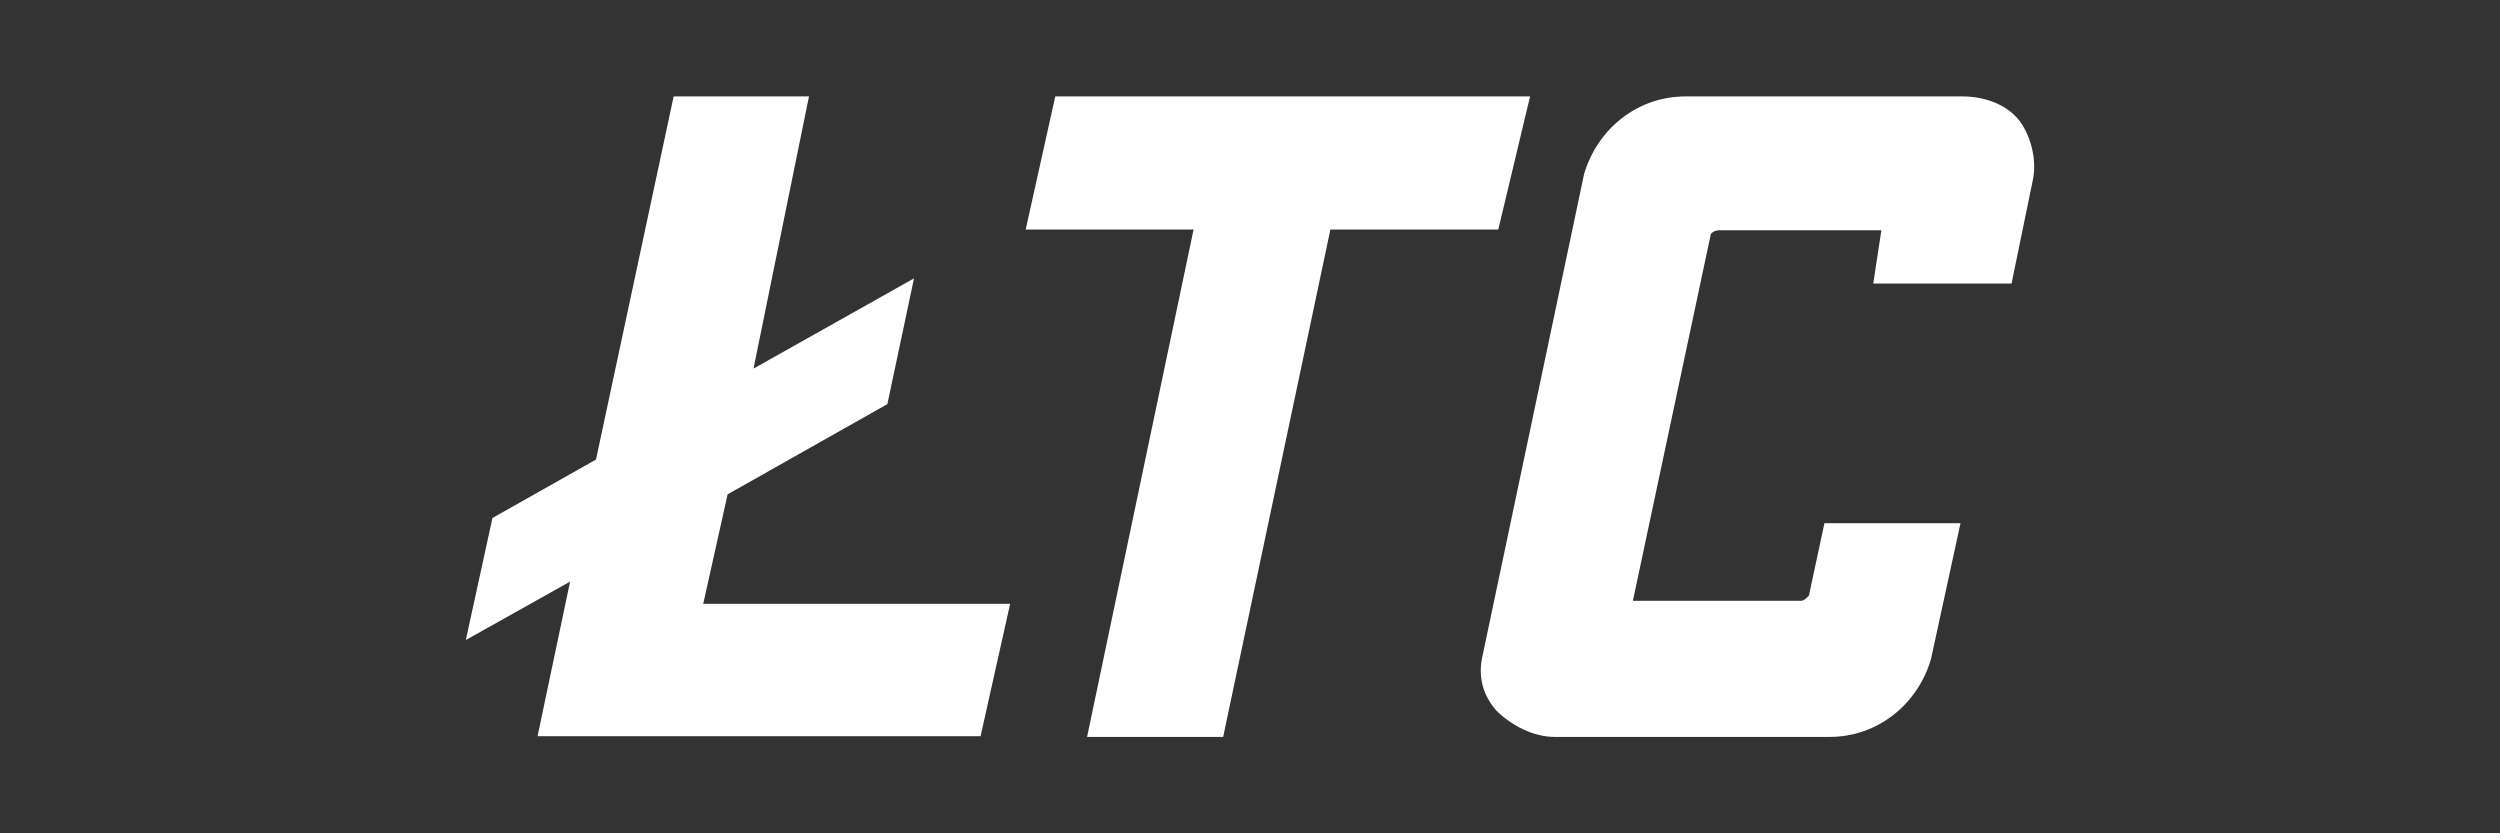 <?xml version="1.0" encoding="UTF-8" standalone="no" ?>
<!DOCTYPE svg PUBLIC "-//W3C//DTD SVG 1.1//EN" "http://www.w3.org/Graphics/SVG/1.1/DTD/svg11.dtd">
<svg xmlns="http://www.w3.org/2000/svg" xmlns:xlink="http://www.w3.org/1999/xlink" version="1.1" width="1200" height="400" viewBox="0 0 1200 400" xml:space="preserve">
<rect x="0" y="0" width="1200" height="400" fill="#333333" stroke="none"/>
<desc>Created with Fabric.js 5.2.4</desc>
<defs>
</defs>
<rect x="0" y="0" width="100%" height="100%" fill="transparent"></rect>
<g transform="matrix(1 0 0 1 600 200)" id="d16f0853-e177-47fa-8e9c-6e909796ecfa"  >
<rect style="stroke: none; stroke-width: 1; stroke-dasharray: none; stroke-linecap: butt; stroke-dashoffset: 0; stroke-linejoin: miter; stroke-miterlimit: 4; fill: rgb(255,255,255); fill-rule: nonzero; opacity: 1; visibility: hidden;" vector-effect="non-scaling-stroke"  x="-600" y="-200" rx="0" ry="0" width="1200" height="400" />
</g>
<g transform="matrix(0 0 0 0 0 0)" id="ef87f1ff-443a-411e-bd88-370c9056f767"  >
</g>
<g transform="matrix(0 0 0 0 0.06 0.06)"  >
<path style="stroke: none; stroke-width: 1; stroke-dasharray: none; stroke-linecap: butt; stroke-dashoffset: 0; stroke-linejoin: miter; stroke-miterlimit: 4; fill: rgb(255,255,255); fill-rule: evenodd; opacity: 1;"  transform=" translate(-598.1, -563.39)" d="M 596.1 1127 C 556.48 1126.596 517.016 1124.956 476.1 1121.1 C 405.326 1116.706 339.005 1106.391 293 1091 C 216.805 1065.508 153.928 1025.192 127 999.1 C 80.93 956.9 38.166 892.936 14 798 C -20.277 663.343 10.695 522.572 83 404 C 68.72 367.121 58.033 329.406 50.1 290.1 C 43.773 251.532 40.712 212.887 42 174 C 45.387 71.777 68.522 18.106 99 4.1 C 126.206 -6.699 179.46 12.032 175.1 10.1 C 236.488 29.042 282.788 61.51 313.1 83.1 C 348.174 108.623 387.911 134.926 428 160 C 453.04 153.263 478.381 147.928 504 144 C 535.135 139.226 566.487 136.558 597.1 135.1 C 624.767 136.058 651.445 137.725 678 140.1 C 692.384 142.774 706.678 144.949 719.198 147.396 C 736.292 150.736 753.226 154.939 770 160 C 770.18 159.875 882.761 83.154 882.1 82.1 C 883 82.1 883.003 82.998 883.003 82.998 C 883.001 82.995 876.712 87.107 876.633 86.99 C 876.246 86.42 965.404 36.143 1020.1 11.1 C 1042.749 2.555 1071.556 -6.108 1097.1 5.1 C 1128.587 20.005 1152.489 73.08 1155.1 174 C 1158.688 251.272 1143.533 328.715 1112 404 C 1185.545 521.389 1217.458 662.812 1181.1 798 C 1158.589 887.255 1116.114 953.205 1066.1 999 C 1038.904 1025.197 977.111 1065.251 900.1 1091 C 854.929 1106.586 788.914 1116.774 716.1 1121.1 C 676.964 1124.909 637.517 1126.549 596.1 1127 Z M 859 204 C 890.221 213.339 919.457 227.076 946 245 C 961.728 255.621 976.069 267.322 989 280 C 1005.337 296.017 1019.72 313.757 1032 333 C 1038.36 318.159 1043.378 302.809 1047.02 287.028 C 1049.851 274.761 1051.856 261.849 1053 248.1 C 1056.983 204.25 1050.352 159.333 1033.1 117 C 1023.212 119.537 1012.689 122.442 1002.118 125.802 C 992.909 128.728 983.977 131.899 975.002 135.428 C 950.511 145.059 927.373 156.697 905.1 169.1 C 889.592 180.213 873.918 191.553 859 204 Z M 163.1 331 C 185.393 299.553 212.104 272.161 242.1 249.1 C 273.032 228.458 306.479 212.246 341.1 202 C 326.966 190.369 311.296 179.698 295 169.1 C 254.612 145.964 210.993 128.262 165 117 C 150.619 156.734 143.497 196.484 145.114 235.358 C 145.3 239.837 145.596 244.34 145.1 248.1 C 148.46 277.361 154.486 304.752 163.1 331 Z" stroke-linecap="round" />
</g>
<g transform="matrix(0 0 0 0 0.06 0.06)"  >
<path style="stroke: none; stroke-width: 1; stroke-dasharray: none; stroke-linecap: butt; stroke-dashoffset: 0; stroke-linejoin: miter; stroke-miterlimit: 4; fill: rgb(255,255,255); fill-rule: evenodd; opacity: 1;"  transform=" translate(-598.1, -563.39)" d="M 596.1 1127 C 556.48 1126.596 517.016 1124.956 476.1 1121.1 C 405.326 1116.706 339.005 1106.391 293 1091 C 216.805 1065.508 153.928 1025.192 127 999.1 C 80.93 956.9 38.166 892.936 14 798 C -20.277 663.343 10.695 522.572 83 404 C 68.72 367.121 58.033 329.406 50.1 290.1 C 43.773 251.532 40.712 212.887 42 174 C 45.387 71.777 68.522 18.106 99 4.1 C 126.206 -6.699 179.46 12.032 175.1 10.1 C 236.488 29.042 282.788 61.51 313.1 83.1 C 348.174 108.623 387.911 134.926 428 160 C 453.04 153.263 478.381 147.928 504 144 C 535.135 139.226 566.487 136.558 597.1 135.1 C 624.767 136.058 651.445 137.725 678 140.1 C 692.384 142.774 706.678 144.949 719.198 147.396 C 736.292 150.736 753.226 154.939 770 160 C 770.18 159.875 882.761 83.154 882.1 82.1 C 883 82.1 883.003 82.998 883.003 82.998 C 883.001 82.995 876.712 87.107 876.633 86.99 C 876.246 86.42 965.404 36.143 1020.1 11.1 C 1042.749 2.555 1071.556 -6.108 1097.1 5.1 C 1128.587 20.005 1152.489 73.08 1155.1 174 C 1158.688 251.272 1143.533 328.715 1112 404 C 1185.545 521.389 1217.458 662.812 1181.1 798 C 1158.589 887.255 1116.114 953.205 1066.1 999 C 1038.904 1025.197 977.111 1065.251 900.1 1091 C 854.929 1106.586 788.914 1116.774 716.1 1121.1 C 676.964 1124.909 637.517 1126.549 596.1 1127 Z M 859 204 C 890.221 213.339 919.457 227.076 946 245 C 961.728 255.621 976.069 267.322 989 280 C 1005.337 296.017 1019.72 313.757 1032 333 C 1038.36 318.159 1043.378 302.809 1047.02 287.028 C 1049.851 274.761 1051.856 261.849 1053 248.1 C 1056.983 204.25 1050.352 159.333 1033.1 117 C 1023.212 119.537 1012.689 122.442 1002.118 125.802 C 992.909 128.728 983.977 131.899 975.002 135.428 C 950.511 145.059 927.373 156.697 905.1 169.1 C 889.592 180.213 873.918 191.553 859 204 Z M 163.1 331 C 185.393 299.553 212.104 272.161 242.1 249.1 C 273.032 228.458 306.479 212.246 341.1 202 C 326.966 190.369 311.296 179.698 295 169.1 C 254.612 145.964 210.993 128.262 165 117 C 150.619 156.734 143.497 196.484 145.114 235.358 C 145.3 239.837 145.596 244.34 145.1 248.1 C 148.46 277.361 154.486 304.752 163.1 331 Z" stroke-linecap="round" />
</g>
<g transform="matrix(0 0 0 0 0.06 0.06)"  >
<path style="stroke: none; stroke-width: 1; stroke-dasharray: none; stroke-linecap: butt; stroke-dashoffset: 0; stroke-linejoin: miter; stroke-miterlimit: 4; fill: rgb(255,255,255); fill-rule: evenodd; opacity: 1;"  transform=" translate(-598.1, -563.39)" d="M 596.1 1127 C 556.48 1126.596 517.016 1124.956 476.1 1121.1 C 405.326 1116.706 339.005 1106.391 293 1091 C 216.805 1065.508 153.928 1025.192 127 999.1 C 80.93 956.9 38.166 892.936 14 798 C -20.277 663.343 10.695 522.572 83 404 C 68.72 367.121 58.033 329.406 50.1 290.1 C 43.773 251.532 40.712 212.887 42 174 C 45.387 71.777 68.522 18.106 99 4.1 C 126.206 -6.699 179.46 12.032 175.1 10.1 C 236.488 29.042 282.788 61.51 313.1 83.1 C 348.174 108.623 387.911 134.926 428 160 C 453.04 153.263 478.381 147.928 504 144 C 535.135 139.226 566.487 136.558 597.1 135.1 C 624.767 136.058 651.445 137.725 678 140.1 C 692.384 142.774 706.678 144.949 719.198 147.396 C 736.292 150.736 753.226 154.939 770 160 C 770.18 159.875 882.761 83.154 882.1 82.1 C 883 82.1 883.003 82.998 883.003 82.998 C 883.001 82.995 876.712 87.107 876.633 86.99 C 876.246 86.42 965.404 36.143 1020.1 11.1 C 1042.749 2.555 1071.556 -6.108 1097.1 5.1 C 1128.587 20.005 1152.489 73.08 1155.1 174 C 1158.688 251.272 1143.533 328.715 1112 404 C 1185.545 521.389 1217.458 662.812 1181.1 798 C 1158.589 887.255 1116.114 953.205 1066.1 999 C 1038.904 1025.197 977.111 1065.251 900.1 1091 C 854.929 1106.586 788.914 1116.774 716.1 1121.1 C 676.964 1124.909 637.517 1126.549 596.1 1127 Z M 859 204 C 890.221 213.339 919.457 227.076 946 245 C 961.728 255.621 976.069 267.322 989 280 C 1005.337 296.017 1019.72 313.757 1032 333 C 1038.36 318.159 1043.378 302.809 1047.02 287.028 C 1049.851 274.761 1051.856 261.849 1053 248.1 C 1056.983 204.25 1050.352 159.333 1033.1 117 C 1023.212 119.537 1012.689 122.442 1002.118 125.802 C 992.909 128.728 983.977 131.899 975.002 135.428 C 950.511 145.059 927.373 156.697 905.1 169.1 C 889.592 180.213 873.918 191.553 859 204 Z M 163.1 331 C 185.393 299.553 212.104 272.161 242.1 249.1 C 273.032 228.458 306.479 212.246 341.1 202 C 326.966 190.369 311.296 179.698 295 169.1 C 254.612 145.964 210.993 128.262 165 117 C 150.619 156.734 143.497 196.484 145.114 235.358 C 145.3 239.837 145.596 244.34 145.1 248.1 C 148.46 277.361 154.486 304.752 163.1 331 Z" stroke-linecap="round" />
</g>
<g transform="matrix(3.55 0 0 3.55 600 200)" id="ltc"  >
<path style="stroke: none; stroke-width: 1; stroke-dasharray: none; stroke-linecap: butt; stroke-dashoffset: 0; stroke-linejoin: miter; stroke-miterlimit: 4; fill: rgb(255,255,255); fill-rule: evenodd; opacity: 1;" vector-effect="non-scaling-stroke"  transform=" translate(-108.03, -43.3)" d="M 34.1 68.6 L 37.4 53.8 L 59 41.6 L 62.6 24.6 L 40.9 36.8 L 48.4 0 L 30.1 0 L 19.6 49.1 L 5.6 57 L 2 73.5 L 16.1 65.6 L 11.7 86.5 L 71.6 86.5 L 75.6 68.6 L 34.1 68.6 z M 145.9 0 L 81.7 0 L 77.7 18 L 100.4 18 L 86 86.6 L 104.4 86.6 L 118.9 18 L 141.6 18 L 145.9 0 z M 212.3 3.6 C 210.5 1 207.2 0 204.4 0 L 166.9 0 C 160.4 0 155 4.4 153.2 10.5 L 139.5 75.5 C 138.8 78.4 139.5 80.9 141.3 83 C 143.4 85.1 146.4 86.6 149.2 86.6 L 186.4 86.6 C 192.9 86.6 198.3 82.2 200.1 76.1 L 204.1 57.7 L 185.7 57.7 L 183.6 67.5 C 183.2 67.9 182.9 68.2 182.5 68.2 L 159.8 68.2 L 170.3 18.8 C 170.3 18.4 171 18.1 171.4 18.1 L 193.4 18.1 L 193.4 18.1 L 192.3 25.3 L 211 25.3 L 213.9 11.2 C 214.4 8.7 213.7 5.7 212.3 3.6 L 212.3 3.6 z" stroke-linecap="round" />
</g>
</svg>